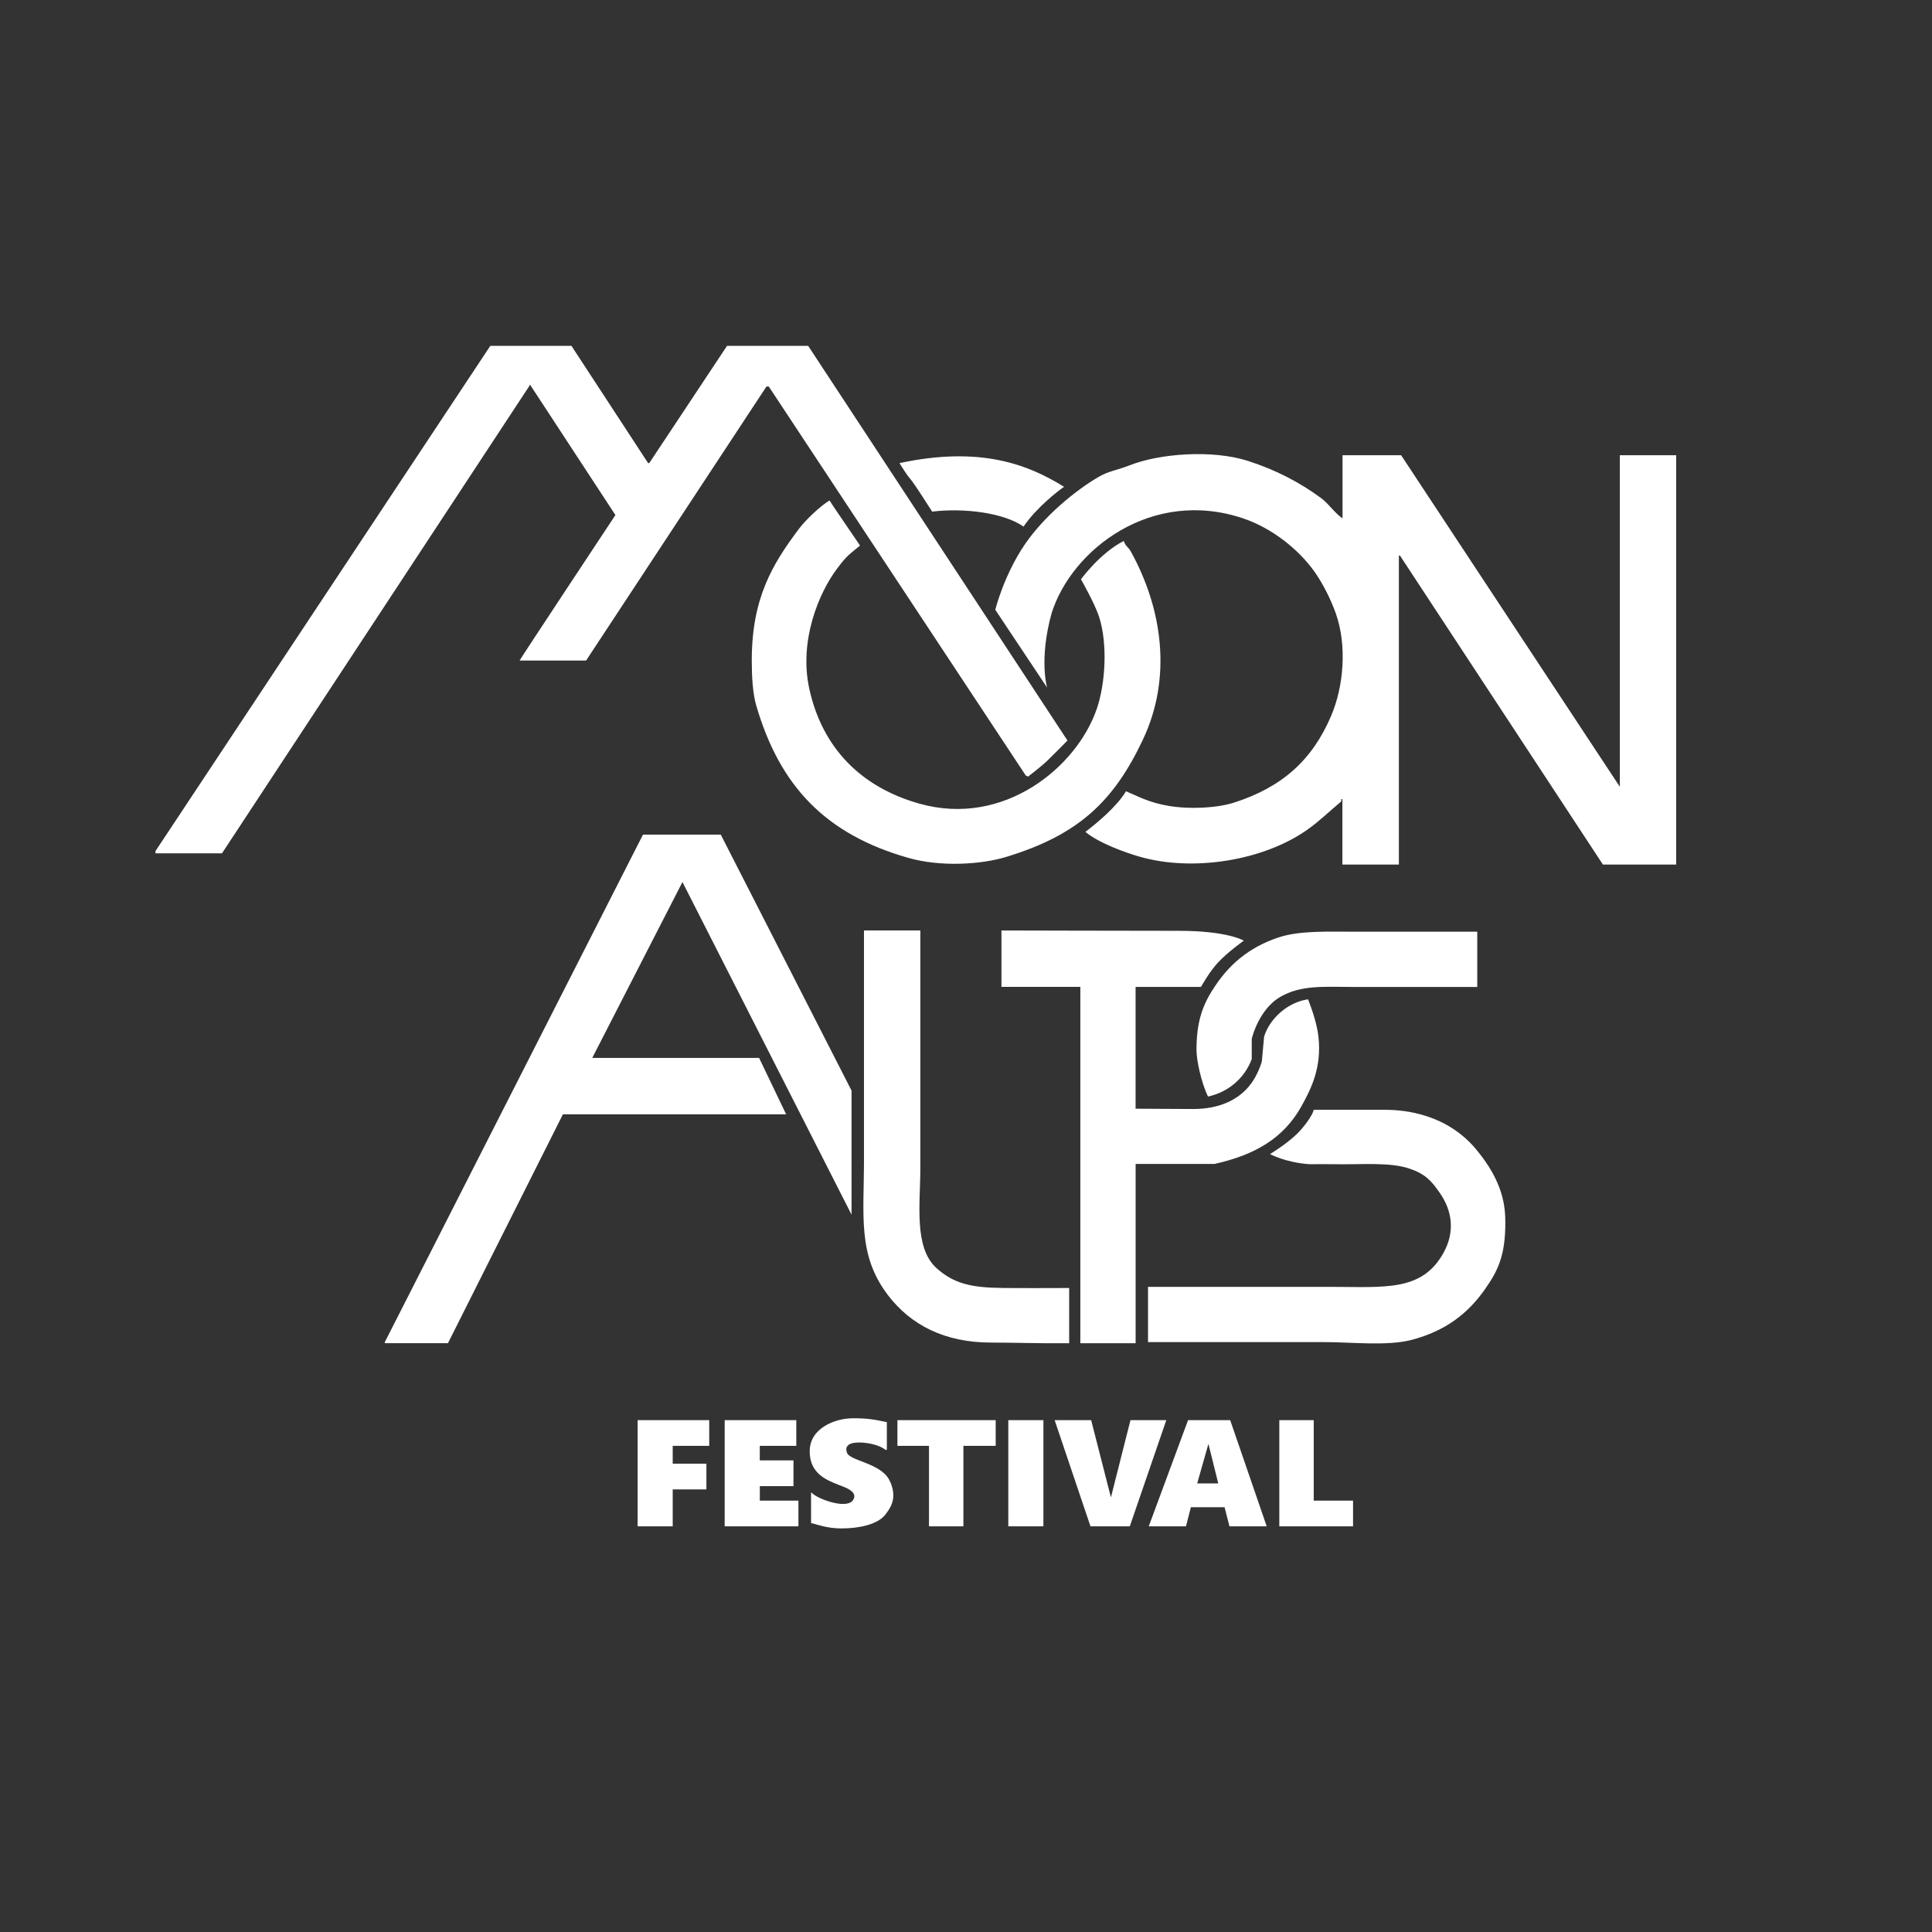 <?xml version="1.0" standalone="no"?>
<!DOCTYPE svg PUBLIC "-//W3C//DTD SVG 1.1//EN" "http://www.w3.org/Graphics/SVG/1.1/DTD/svg11.dtd">
<svg xmlns="http://www.w3.org/2000/svg" viewBox="0 0 453.54 453.54" width="453.54" height="453.54">
  <rect x="0" y="0" width="453.54" height="453.54" fill="#333333" stroke="none"/>
  <defs>
    <style>
      .cls-1 {
        fill: #fff;
      }

      .cls-2 {
        isolation: isolate;
      }
    </style>
  </defs>
  <g id="MoonAlps3_Shape_wSTROKE" class="cls-2">
    <path class="cls-1" d="M284.58,232.47c-2.37,3.83-3.71,7.61-3.7,14.03,0,2.26,1.01,7.36,2.7,10.92,4.78-1.04,8.59-4.31,10.27-8.8v-4.76c1.06-4.03,3.43-7.91,6.62-9.79,4.95-2.93,10.44-2.38,17.47-2.38h28.85v-12.97h-28.58c-6.49,0-13.06-.3-18,1.32-7.08,2.33-11.99,6.58-15.61,12.44Zm-30.96,82.86h12.97v-42.09h18.52c9.52-2.13,16.21-6.04,20.38-13.5,2.31-4.15,4.81-9.12,4.02-16.34-.32-2.94-1.48-6.34-2.44-8.81-4.81,.68-9.01,4.54-10.32,8.74-.18,2.12-.35,3.71-.53,5.82-.43,1.62-1.44,3.71-2.38,5.03-2.9,4.07-7.68,6.16-13.71,6.16-4.08,0-8.8-.06-13.55-.07v-28.59h15.35s1.97-3.57,4.02-5.75c2.44-2.59,6.04-5.11,6.04-5.11,0,0-3.72-2.31-15.3-2.31-11.64,0-41.6-.08-41.6-.08v13.24h18.52v83.65Zm-121.47-53.74h52.4l-6.35-13.24h-39.17l20.91-40.77,.26-.53,39.7,78.09v-29.12l-30.7-60.09h-18.26l-60.6,119.12v.26h14.82l26.99-53.74Zm103.14,40.76c-7.09-.07-11.37-.95-15.49-4.7-5.31-4.84-3.75-15.14-3.75-23.36v-55.86h-13.23v53.74c0,13.28-1.54,22.43,5.6,31.83,5.37,7.06,13.36,11.17,24.24,11.17,5.32,0,11.36,.22,18.33,.16v-12.97c-5.69,.02-10.95,.04-15.69,0Zm111.28-32.49c-6.97-8.36-16.72-9.33-21.4-9.33h-16.76c-.35,1.44-2.4,4.15-3.92,5.63-2.54,2.48-6.35,4.76-6.35,4.76,0,0,3.57,1.98,9.26,2.38,1.68,0,4.41-.04,6.09,0,5.9,.13,12.77-.57,17.47,1.06,3.68,1.27,5.1,2.87,7.09,5.76,2.81,4.08,3.6,9,.79,14.03-5.1,9.15-13.84,7.94-26.73,7.94h-42.61v12.97h41.28c6.6,0,14.93,.98,20.64-.53,7.84-2.08,13.11-6.07,17.2-11.91,3.04-4.34,4.76-7.89,4.76-15.62,0-3.93-.57-9.65-6.82-17.14Z"/>
    <path class="cls-1" d="M178.36,348.87h7.91v-6.04h-7.91v-3.41h8.57v-6.04h-16.81v24.93h17.31v-6.04h-9.06v-3.41Zm-28.68,9.44h8.24v-8.67h7.91v-6.04h-7.91v-4.18h8.57v-6.04h-16.81v24.93Zm49.12-17.34c-.28-1.03-.1-1.34,.49-1.86,1.59-1.01,6.7-.34,8.57,1.24h.33v-6.5c-2.77-.58-4.5-.95-8.22-.9-3.69,.03-9.89,2.16-9.89,7.74,0,5.18,3.81,6.7,6.74,7.86,1.33,.53,4.97,1.62,3.32,3.75-1.77,2.07-8.65-.63-9.58-1.89h-.16v7.12c1.34,.31,3.7,1.27,7.11,1.27,4.09,0,8.51-.88,10.36-3.28,.95-1.24,1.84-2.62,1.84-4.46,0-1.35-.43-2.7-1.01-3.75-2.17-3.93-9.37-4.38-9.89-6.35Zm89.99-7.59h-9.89l-9.23,24.93h8.74l1.15-4.49h7.91l1.15,4.49h8.74l-8.41-24.46-.16-.46Zm-7.75,14.86l2.64-9.29,2.31,9.29h-4.94Zm27.36-14.86h-8.08v24.93h17.31v-6.04h-9.23v-18.89Zm-97.74,6.04h7.42v18.89h8.08v-18.89h7.58v-6.04h-23.07v6.04Zm54.72-6.04l-4.59,18.14-4.64-18.14h-8.57s8.41,24.93,8.41,24.93h9.23l8.57-24.93h-8.41Zm-28.68,24.93h8.24v-24.93h-8.24v24.93Z"/>
    <path class="cls-1" d="M180.46,90.72l60.34,91.33,.53,.26s3.1-2.36,4.5-3.71c1.56-1.5,4.76-4.76,4.76-4.76l-60.87-92.65h-19.05l-18.26,27.53h-.26l-18-27.53h-19.05L36.5,199.79v.53h15.61L124.36,90.46v-.26l20.11,30.71s-22.49,33.97-22.49,34.15h15.61l42.34-64.33h.53Zm87.86,82.86c6.84-14.49,4.61-30.67-2.91-44.21-.49-.89-1.24-1.17-1.59-2.38-5.57,2.8-10.06,9-10.06,9,0,0,3.23,5.66,4.23,8.74,2.08,6.38,1.52,15.76-.53,21.71-4.72,13.69-21.8,27.76-41.55,22.24-13.71-3.83-22.88-13.04-25.93-27-2.46-11.25,2.23-22.56,6.62-28.32,2.37-3.12,2.64-3.06,5.29-5.29-.75-1.17-6.34-9.22-7.15-10.59-2.27,1.35-5.72,4.72-7.15,6.62-6.21,8.26-11.12,16.27-11.11,30.97,0,3.55,.19,7.63,1.06,10.59,5.54,18.91,16.25,30.2,35.73,35.74,7.54,2.14,16.98,1.58,23.02-.26,16.96-5.18,25.19-13.07,32.02-27.53Zm60.07,29.38v-72.53h.26l47.64,72.53h17.2V106.87h-13.23v77.83l-51.34-77.83h-13.76v14.82c-1.88-1.28-3.21-3.42-5.03-4.76-4.96-3.67-10.68-6.65-17.2-8.74-8.26-2.65-20.66-1.77-27.79,1.06-2.55,1.02-4.89,1.34-7.15,2.65-5.49,3.18-12.9,9.26-17.45,15.96-4.89,7.19-6.9,15.28-6.9,15.28l12.17,18.27s-1.96-6.55,1.06-17.47c4.73-14.98,23.54-29.48,44.99-22.24,6.66,2.25,12.89,7.15,16.67,12.44,1.96,2.74,3.86,6.5,5.03,9.79,2.7,7.58,1.88,17.18-1.06,24.09-4.43,10.42-11.52,16.76-22.76,20.38-3.98,1.28-10.37,1.63-15.35,.79-4.65-.78-6.94-2.13-10.06-3.44-2.1,3.53-6.75,7.42-9.53,9.53,3.12,2.62,9.36,4.86,12.7,5.82,12.56,3.62,29.15,.94,39.43-6.35,2.9-2.05,5.01-4.18,7.94-6.62v-.53h.26v15.35h13.23Zm-88.11-79.34c2.88-4.31,8.17-8.46,9.51-9.34-8.45-5.25-19.69-9.63-38.64-5.56,3.9,6.21,.36-.1,7.67,11.38,7.57-.91,16.86,.29,21.45,3.51Z"/>
  </g>
</svg>